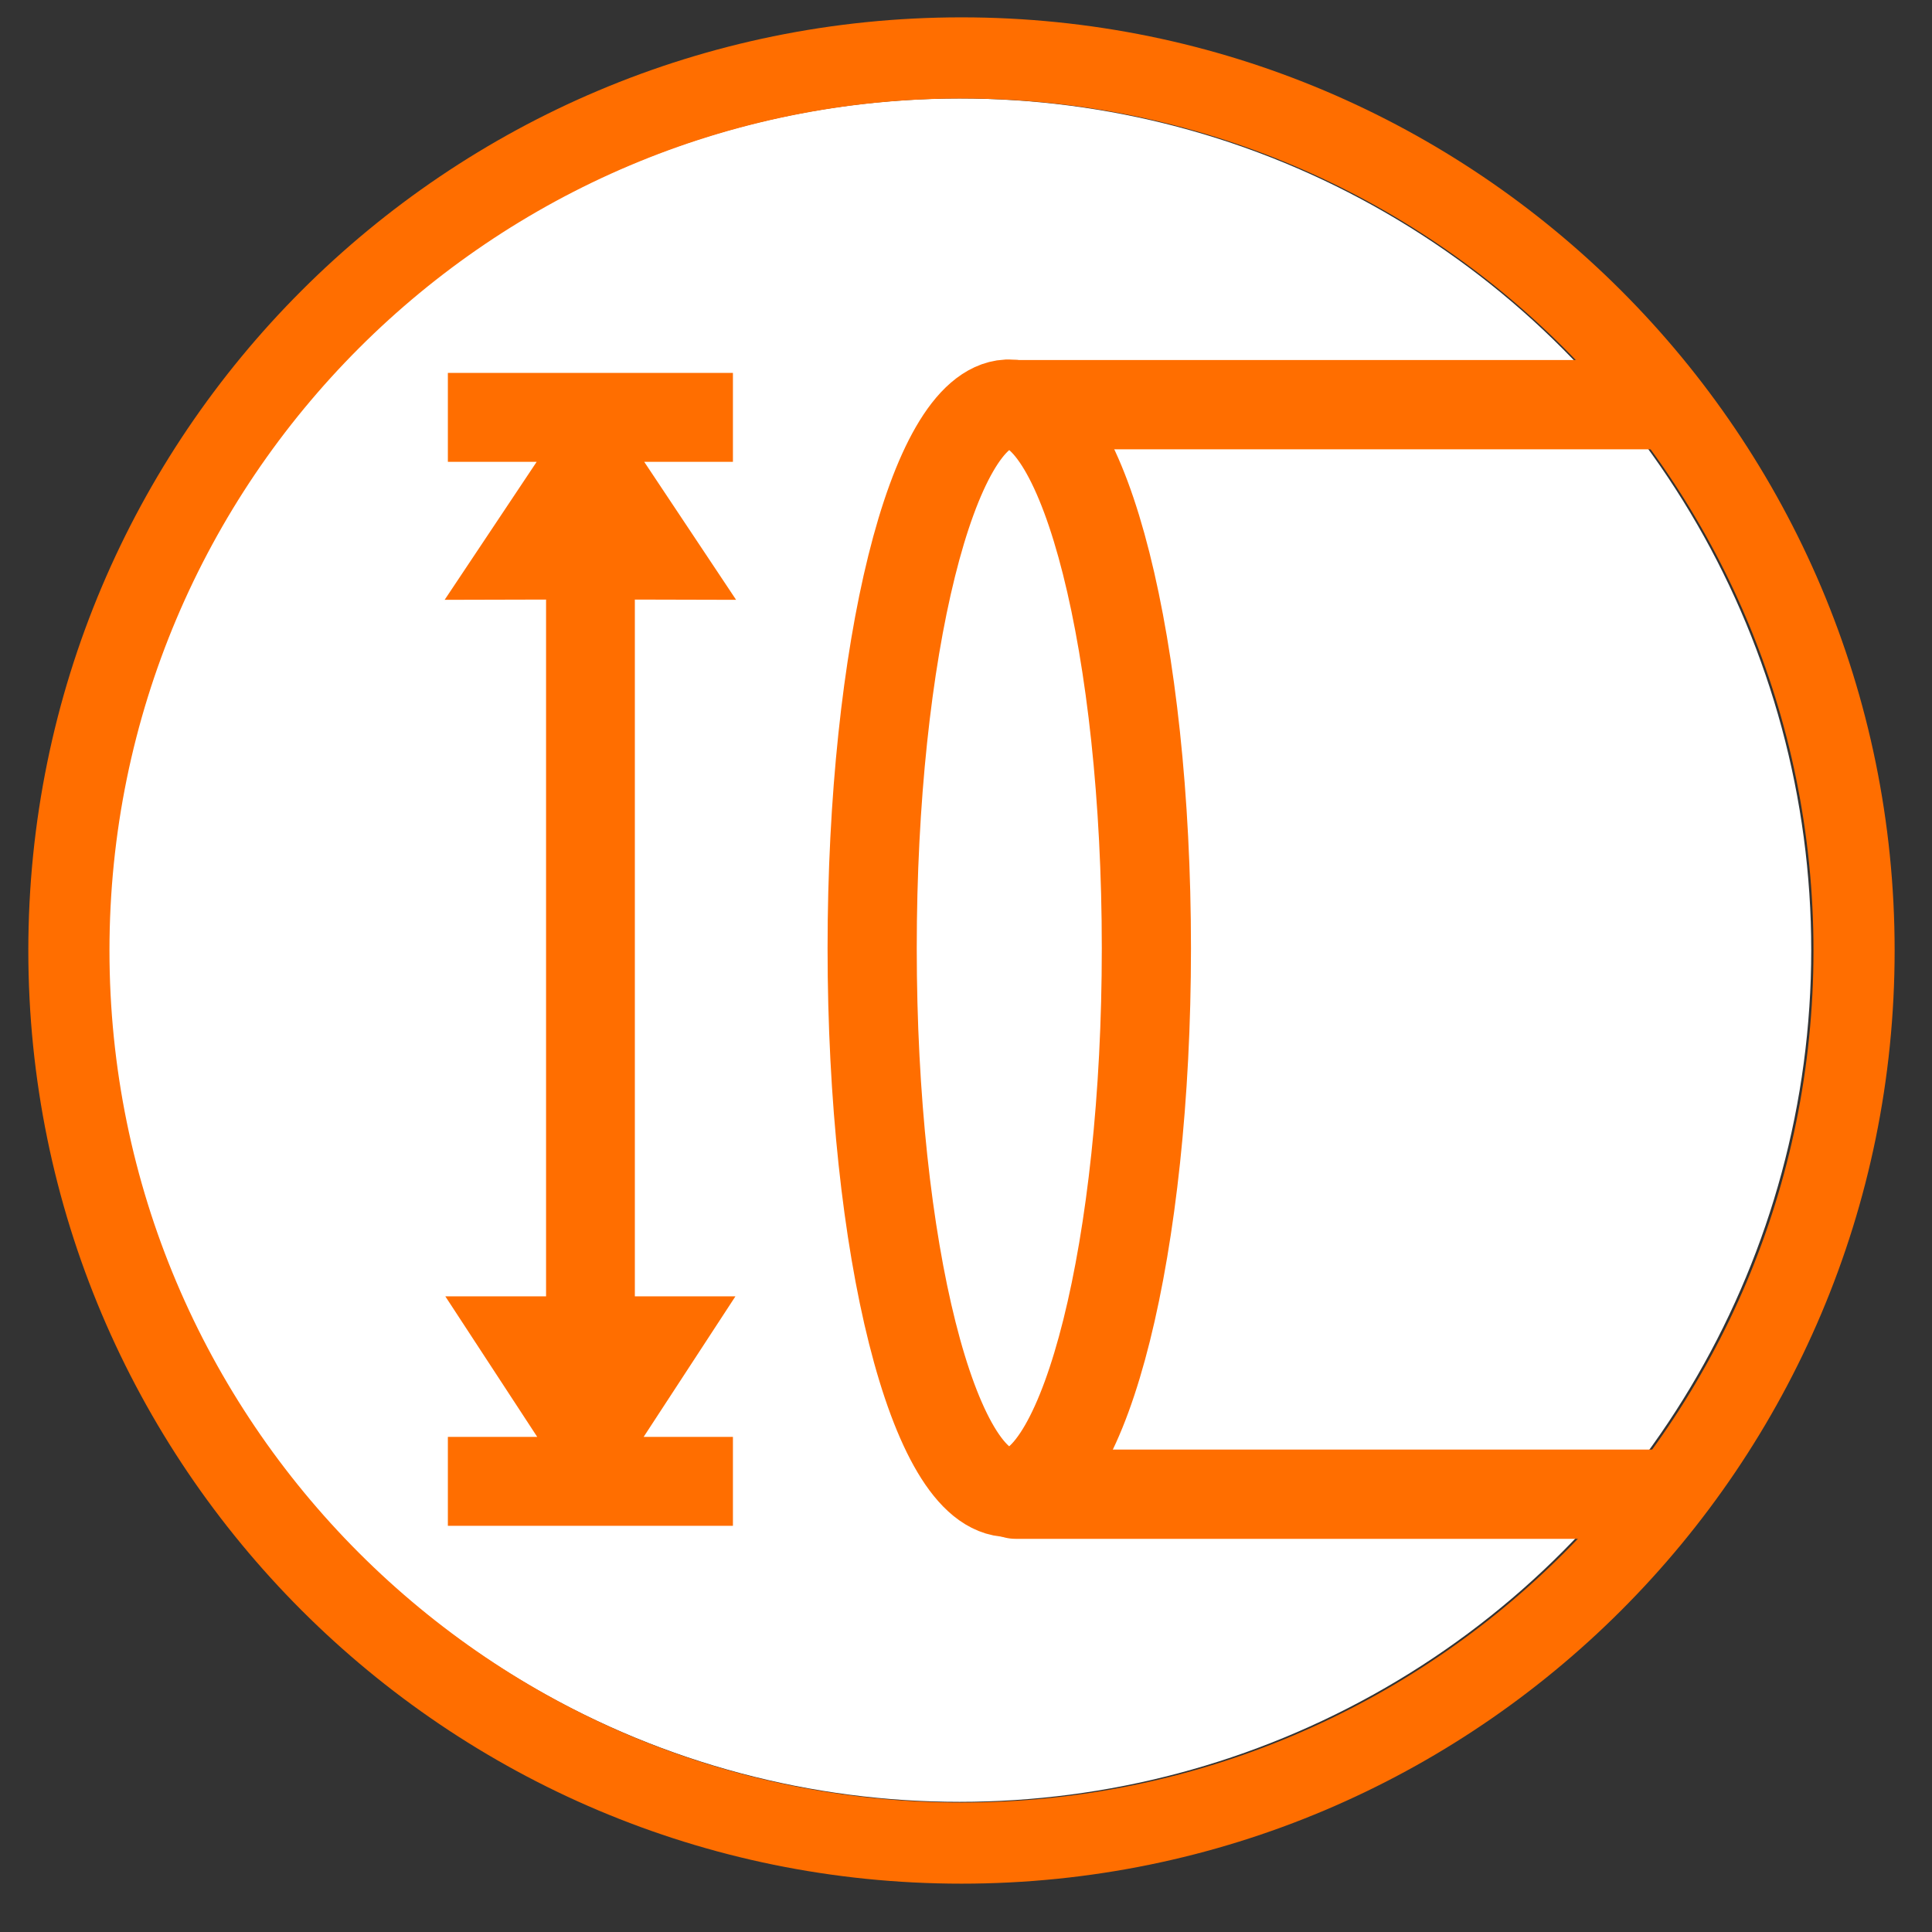 <?xml version="1.0" encoding="UTF-8" standalone="no"?>
<svg xmlns="http://www.w3.org/2000/svg" xmlns:serif="http://www.serif.com/" xmlns:xlink="http://www.w3.org/1999/xlink" height="51" style="fill-rule:evenodd;clip-rule:evenodd;stroke-miterlimit:10;" version="1.1" viewBox="0 0 51.0 51.0" width="51" xml:space="preserve">
    <rect x="0" y="0" width="51.0" height="51.0" fill="#333333" stroke="none"/>
    <g transform="matrix(1,0,0,1,-311,-81)">
        <g transform="matrix(0.714,0,0,0.714,255.84,81.101)">
            <rect height="70" id="line-size" serif:id="line size" style="fill:none;" width="70" x="77.802" y="0"/>
            <clipPath id="_clip1">
                <rect height="70" id="line-size1" serif:id="line size" width="70" x="77.802" y="0"/>
            </clipPath>
            <g clip-path="url(#_clip1)">
                <g transform="matrix(0.984,0,0,0.984,-74.229,0.547)">
                    <circle cx="190" cy="35" r="32" style="fill:white;"/>
                </g>
                <g transform="matrix(1,0,0,1,77.792,-0.01)">
                    <path d="M35.01,0.51C15.95,0.51 0.51,15.95 0.51,35.01C0.51,54.07 15.96,69.51 35.01,69.51C54.06,69.51 69.51,54.06 69.51,35.01C69.51,15.96 54.06,0.51 35.01,0.51ZM35.01,3.51C52.41,3.51 66.51,17.61 66.51,35.01C66.51,52.41 52.41,66.51 35.01,66.51C17.61,66.51 3.51,52.4 3.51,35.01C3.51,17.62 17.61,3.51 35.01,3.51Z" style="fill:rgb(255,110,0);fill-rule:nonzero;"/>
                </g>
                <g transform="matrix(0.451,0,0,0.451,-101.23,-4.568)">
                    <path d="M489.73,87.55C489.73,111.96 484.73,131.79 478.66,132.16L478.49,132.16C472.28,132.16 467.25,112.16 467.25,87.55C467.25,63.13 472.19,43.3 478.32,42.94L478.49,42.94C484.69,42.93 489.73,62.91 489.73,87.55Z" style="fill:none;fill-rule:nonzero;stroke:rgb(255,110,0);stroke-width:7.31px;"/>
                </g>
                <g transform="matrix(0.451,0,0,0.451,-106.199,-4.568)">
                    <path d="M443.486,40.386L466.854,40.386L466.854,47.674L459.582,47.674L467.114,58.986L458.814,58.965L458.814,116.083L467.06,116.083C467.06,116.083 459.535,127.606 459.535,127.606L466.854,127.606L466.854,134.894L443.486,134.894L443.486,127.606L450.811,127.606L443.276,116.083L451.536,116.083C451.536,116.083 451.536,58.965 451.536,58.965L443.222,58.986L450.765,47.674L443.486,47.674L443.486,40.386Z" style="fill:rgb(255,110,0);fill-rule:nonzero;"/>
                </g>
                <g transform="matrix(1,0,0,1,-233.611,-81.101)">
                    <path d="M348.41,95.92L371.922,95.92" style="fill:none;stroke:rgb(255,110,0);stroke-width:3.3px;stroke-linecap:round;stroke-miterlimit:3;"/>
                </g>
                <g transform="matrix(1,0,0,1,-233.611,-40.819)">
                    <path d="M348.41,95.92L371.922,95.92" style="fill:none;stroke:rgb(255,110,0);stroke-width:3.3px;stroke-linecap:round;stroke-miterlimit:3;"/>
                </g>
            </g>
        </g>
    </g>
</svg>
